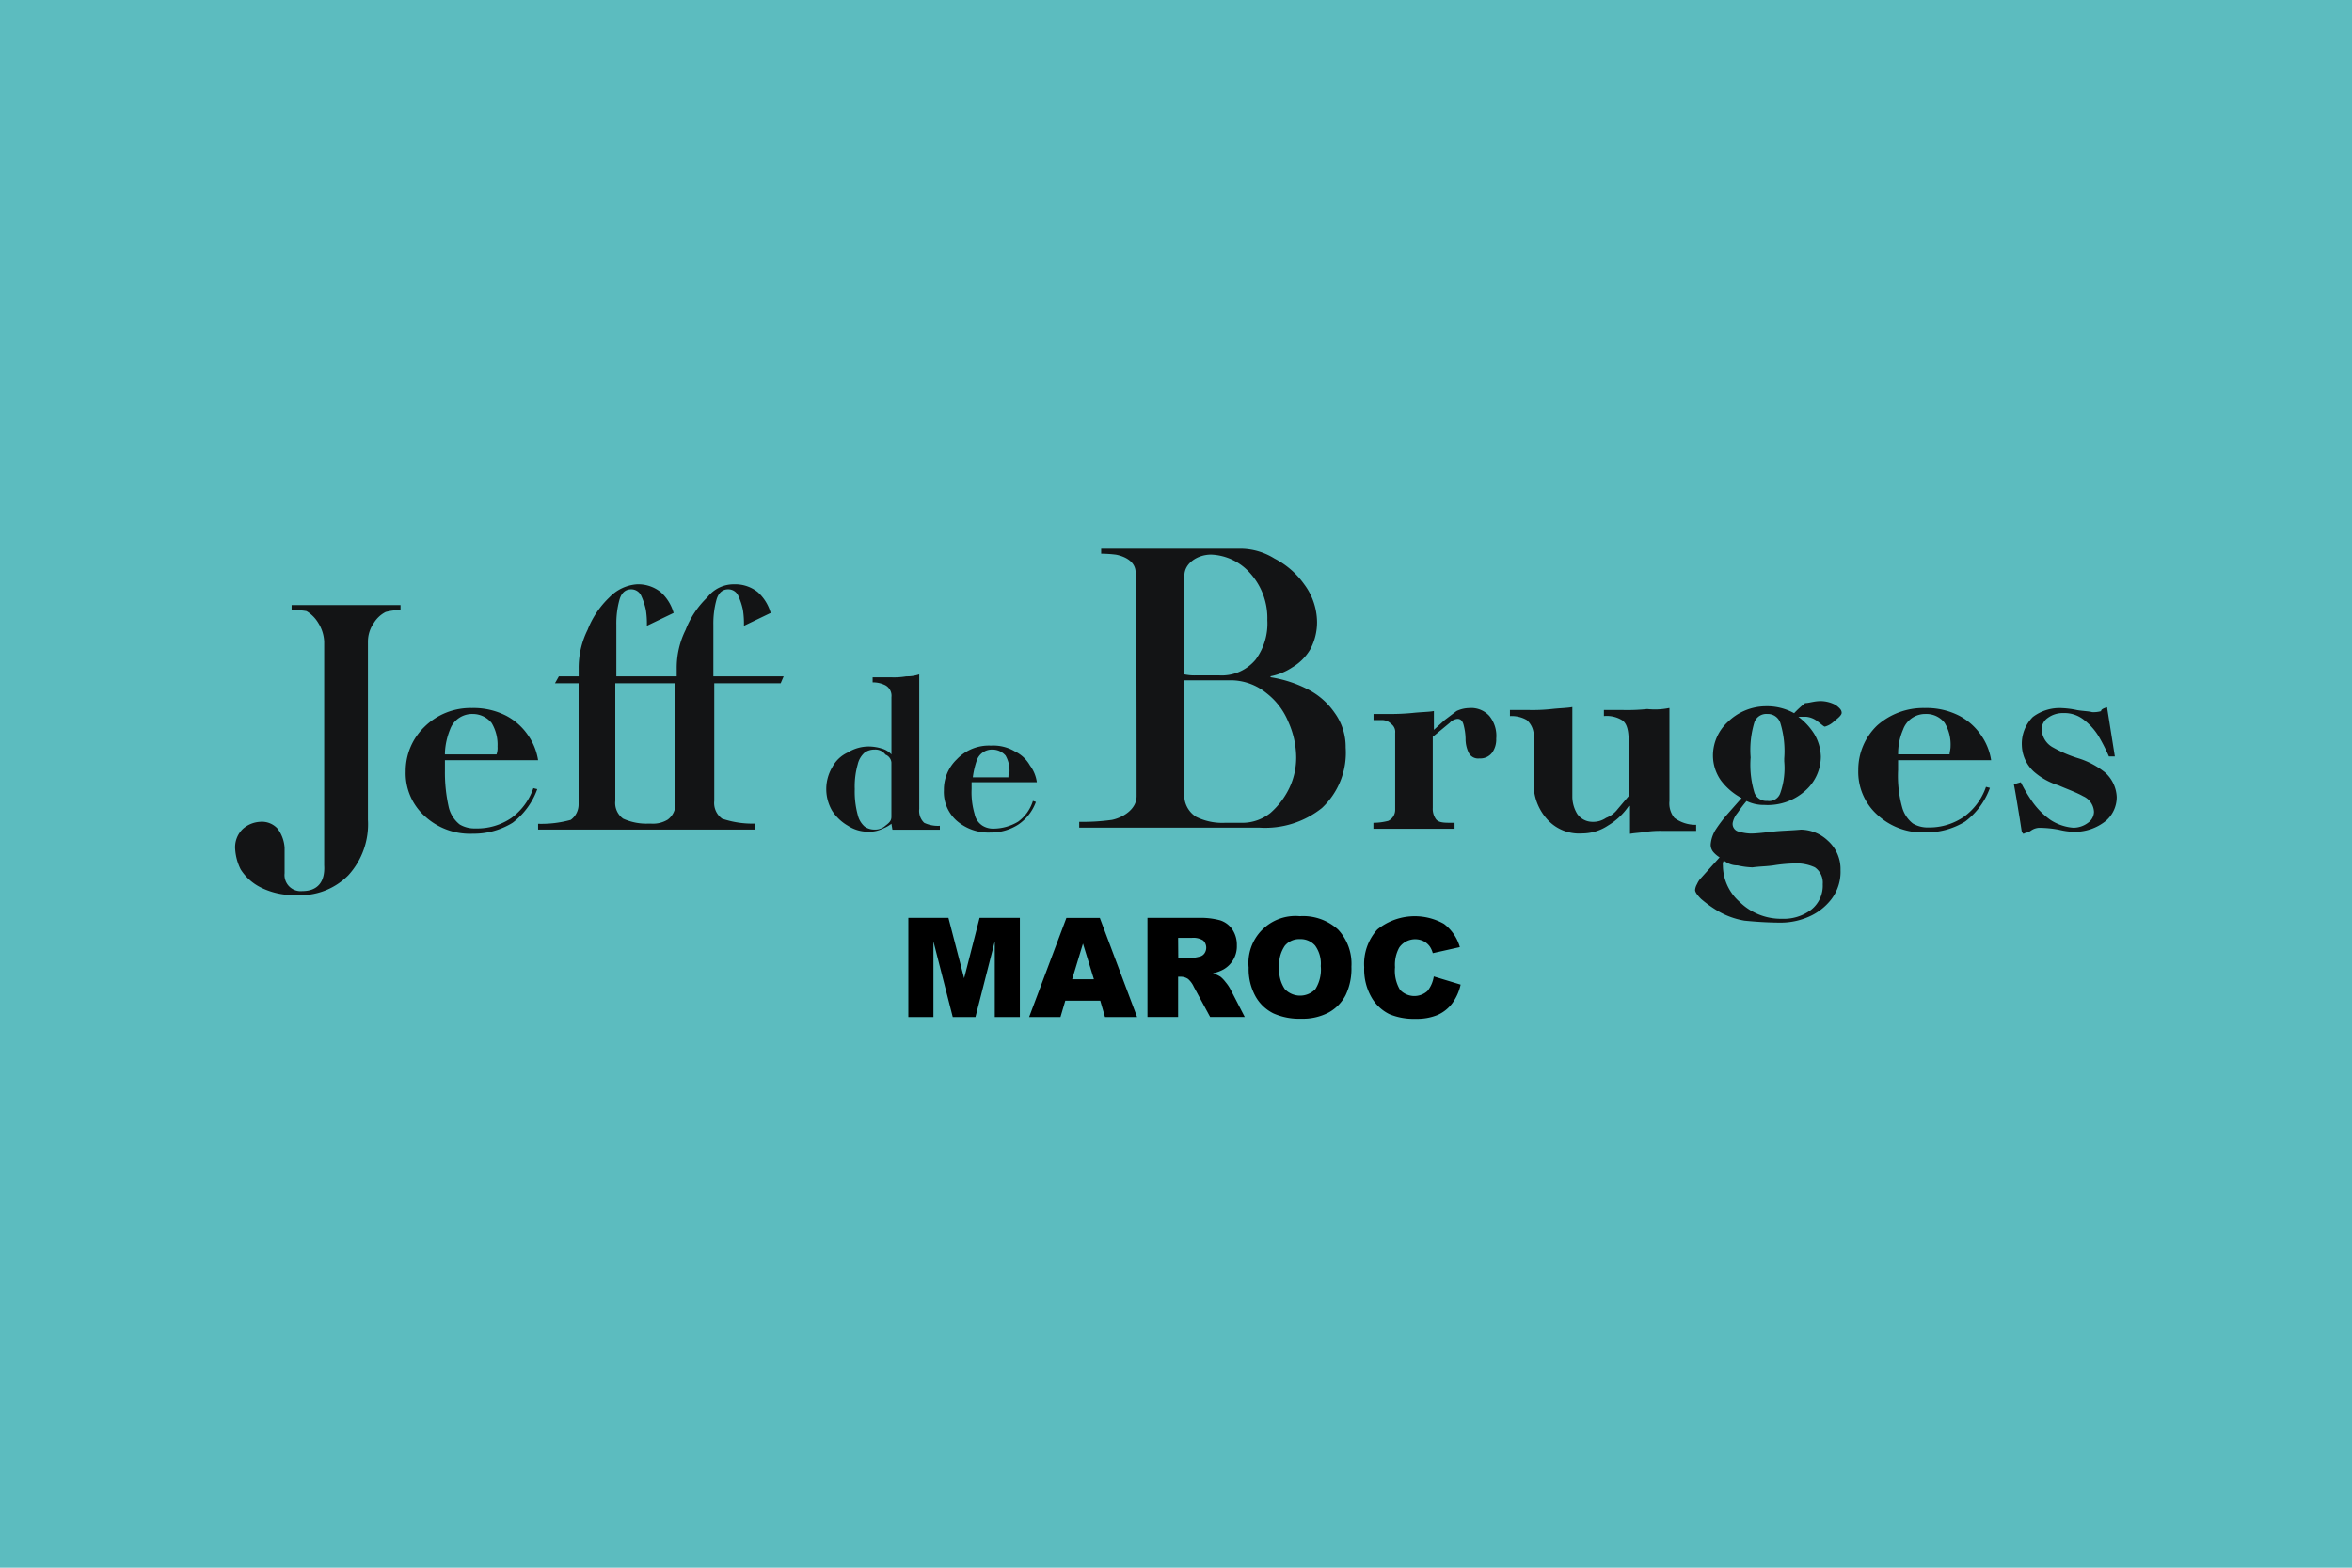 <svg xmlns="http://www.w3.org/2000/svg" width="60" height="40" viewBox="0 0 60 40">
  <g id="jeff-de-bruges-ref" transform="translate(-6652 -460)">
    <rect id="Rectangle_21" data-name="Rectangle 21" width="60" height="40" transform="translate(6652 460)" fill="#5cbcbf"/>
    <g id="logo-jdb-2" transform="translate(6658.05 474)">
      <path id="Tracé_72" data-name="Tracé 72" d="M40.4,3.888a.836.836,0,0,1,.379.1c.1.076.152.126.152.2,0,.051-.076.126-.177.2a.551.551,0,0,1-.252.152c-.025,0-.076-.051-.176-.126a.555.555,0,0,0-.3-.126h-.2a1.64,1.64,0,0,1,.4.429A1.2,1.2,0,0,1,40.4,5.3a1.17,1.17,0,0,1-.379.859,1.433,1.433,0,0,1-1.061.379,1,1,0,0,1-.455-.1,3.074,3.074,0,0,0-.227.3.567.567,0,0,0-.126.253.2.2,0,0,0,.152.227,1.252,1.252,0,0,0,.3.05c.152,0,.354-.025.581-.05s.454-.026.707-.05a1.021,1.021,0,0,1,.682.278.969.969,0,0,1,.328.757,1.152,1.152,0,0,1-.227.732,1.462,1.462,0,0,1-.58.455,1.787,1.787,0,0,1-.707.151c-.353,0-.681-.025-.934-.05a1.992,1.992,0,0,1-.732-.278,2.988,2.988,0,0,1-.379-.278c-.1-.1-.151-.177-.151-.227a.362.362,0,0,1,.05-.151.542.542,0,0,1,.076-.126l.5-.556a.677.677,0,0,1-.152-.126.286.286,0,0,1-.076-.2.84.84,0,0,1,.126-.379A3.656,3.656,0,0,1,38,6.792l.379-.429a1.583,1.583,0,0,1-.531-.454,1.105,1.105,0,0,1-.2-.631,1.17,1.17,0,0,1,.379-.858,1.4,1.4,0,0,1,.959-.4,1.429,1.429,0,0,1,.732.177A2.514,2.514,0,0,1,40,3.939c.1,0,.227-.051.4-.051ZM37.927,7.954a.188.188,0,0,0-.026.126,1.253,1.253,0,0,0,.429.934,1.505,1.505,0,0,0,1.086.429,1.152,1.152,0,0,0,.732-.227.782.782,0,0,0,.3-.656.474.474,0,0,0-.2-.429,1.107,1.107,0,0,0-.531-.1,3.809,3.809,0,0,0-.53.05c-.177.025-.354.025-.531.05a1.969,1.969,0,0,1-.379-.05.545.545,0,0,1-.352-.126ZM4.167,1.439v.126a1.525,1.525,0,0,0-.379.05.757.757,0,0,0-.3.278.832.832,0,0,0-.152.48V6.918a1.932,1.932,0,0,1-.5,1.414,1.713,1.713,0,0,1-1.338.505,1.864,1.864,0,0,1-.909-.2,1.279,1.279,0,0,1-.5-.455A1.348,1.348,0,0,1-.05,7.676a.649.649,0,0,1,.2-.531.719.719,0,0,1,.429-.176.54.54,0,0,1,.454.176.91.91,0,0,1,.177.48v.656a.412.412,0,0,0,.455.455c.379,0,.581-.227.555-.657V2.373a.978.978,0,0,0-.152-.48.857.857,0,0,0-.3-.3,1.672,1.672,0,0,0-.379-.025V1.439ZM47.7,4.04,47.9,5.3h-.152a4.805,4.805,0,0,0-.253-.5,1.538,1.538,0,0,0-.379-.429.794.794,0,0,0-.53-.177.644.644,0,0,0-.4.126.35.35,0,0,0-.152.278.546.546,0,0,0,.3.479,3.207,3.207,0,0,0,.657.278,2.071,2.071,0,0,1,.657.353.889.889,0,0,1,.3.631.8.8,0,0,1-.278.606,1.261,1.261,0,0,1-.833.278,1.739,1.739,0,0,1-.354-.05,2.639,2.639,0,0,0-.53-.051.4.4,0,0,0-.2.076c-.076.051-.152.051-.177.076-.026,0-.026-.025-.05-.051l-.051-.328L45.4,6.439c-.025-.152-.051-.3-.076-.429l.177-.051a3.782,3.782,0,0,0,.3.505,1.945,1.945,0,0,0,.455.455,1.239,1.239,0,0,0,.581.2.62.62,0,0,0,.379-.126.351.351,0,0,0,.152-.278.459.459,0,0,0-.278-.4c-.177-.1-.4-.177-.631-.278a1.717,1.717,0,0,1-.631-.354.946.946,0,0,1-.3-.656.969.969,0,0,1,.278-.732,1.13,1.13,0,0,1,.757-.227,2.244,2.244,0,0,1,.379.051c.152.025.278.025.379.051a.7.7,0,0,0,.227-.025c0-.05.077-.076.152-.1ZM5.985,4.065a1.828,1.828,0,0,1,.884.2,1.538,1.538,0,0,1,.555.5,1.513,1.513,0,0,1,.253.631H5.3v.278a4.01,4.01,0,0,0,.1.934.8.8,0,0,0,.278.429.741.741,0,0,0,.4.1A1.549,1.549,0,0,0,7,6.867a1.573,1.573,0,0,0,.556-.757l.1.025a1.867,1.867,0,0,1-.631.859,1.892,1.892,0,0,1-1.01.278,1.7,1.7,0,0,1-1.237-.455,1.471,1.471,0,0,1-.479-1.136,1.563,1.563,0,0,1,.479-1.136A1.671,1.671,0,0,1,5.985,4.065Zm37.067,0a1.831,1.831,0,0,1,.884.2,1.542,1.542,0,0,1,.556.5,1.516,1.516,0,0,1,.252.631H42.37v.253a2.991,2.991,0,0,0,.1.934.793.793,0,0,0,.278.429.739.739,0,0,0,.4.1,1.55,1.55,0,0,0,.909-.278,1.568,1.568,0,0,0,.556-.757l.1.026a1.861,1.861,0,0,1-.631.858,1.89,1.89,0,0,1-1.01.278,1.7,1.7,0,0,1-1.237-.455,1.469,1.469,0,0,1-.48-1.136,1.563,1.563,0,0,1,.48-1.136A1.768,1.768,0,0,1,43.052,4.065Zm-6.514,0V6.439a.585.585,0,0,0,.126.429.9.9,0,0,0,.555.177V7.2h-.858a2.589,2.589,0,0,0-.429.025c-.152.026-.278.026-.4.05V6.565H35.5a1.677,1.677,0,0,1-.531.5,1.187,1.187,0,0,1-.657.2,1.094,1.094,0,0,1-.909-.379,1.346,1.346,0,0,1-.328-.959V4.8a.527.527,0,0,0-.177-.429.774.774,0,0,0-.429-.1V4.116h.505a4.474,4.474,0,0,0,.556-.025c.227-.025.4-.025.531-.051v2.3a.847.847,0,0,0,.126.429.474.474,0,0,0,.379.2.581.581,0,0,0,.353-.1.689.689,0,0,0,.3-.227l.278-.328V4.9c0-.278-.05-.455-.176-.53a.759.759,0,0,0-.455-.1V4.116h.5a4.859,4.859,0,0,0,.606-.025,1.813,1.813,0,0,0,.557-.026Zm-17.3.959a1.074,1.074,0,0,1,.606.151.863.863,0,0,1,.379.354.917.917,0,0,1,.177.429H18.736v.177a1.929,1.929,0,0,0,.076.631.461.461,0,0,0,.2.3.509.509,0,0,0,.278.076,1.238,1.238,0,0,0,.631-.176,1.029,1.029,0,0,0,.379-.531l.076.026a1.179,1.179,0,0,1-.454.581,1.292,1.292,0,0,1-.707.2,1.23,1.23,0,0,1-.858-.3.978.978,0,0,1-.328-.783,1.066,1.066,0,0,1,.328-.783A1.127,1.127,0,0,1,19.241,5.025ZM17.4,3.207V6.641a.421.421,0,0,0,.126.353.817.817,0,0,0,.4.076v.1H16.716l-.025-.152a.9.9,0,0,1-.227.126.732.732,0,0,1-.353.076.931.931,0,0,1-.531-.152,1.169,1.169,0,0,1-.4-.379,1.094,1.094,0,0,1,0-1.111.84.84,0,0,1,.4-.379,1,1,0,0,1,.531-.152,1.121,1.121,0,0,1,.328.051.524.524,0,0,1,.252.152V3.787a.305.305,0,0,0-.151-.3.7.7,0,0,0-.329-.076V3.282h.48a1.911,1.911,0,0,0,.379-.025A.987.987,0,0,0,17.4,3.207ZM12.676.909a.921.921,0,0,1,.606.2,1.123,1.123,0,0,1,.328.53l-.682.328a2.311,2.311,0,0,0-.025-.4,1.668,1.668,0,0,0-.126-.379.278.278,0,0,0-.253-.151c-.151,0-.253.1-.3.278a2.273,2.273,0,0,0-.076.631V3.257h1.793l-.076.177H12.171v3a.492.492,0,0,0,.2.454,2.408,2.408,0,0,0,.833.126v.152H7.677V7.019a2.8,2.8,0,0,0,.833-.1.487.487,0,0,0,.2-.4V3.434H8.107l.1-.177h.505v-.2A2.174,2.174,0,0,1,8.94,2.07,2.3,2.3,0,0,1,9.5,1.237,1.078,1.078,0,0,1,10.2.909a.921.921,0,0,1,.606.2,1.121,1.121,0,0,1,.328.53l-.682.328a2.311,2.311,0,0,0-.025-.4,1.681,1.681,0,0,0-.126-.379.278.278,0,0,0-.252-.151c-.152,0-.253.1-.3.278a2.273,2.273,0,0,0-.076.631V3.257h1.54v-.2a2.171,2.171,0,0,1,.227-.985,2.292,2.292,0,0,1,.556-.833A.846.846,0,0,1,12.676.909ZM31.437,4.065a.627.627,0,0,1,.505.2.8.8,0,0,1,.177.581.58.58,0,0,1-.1.353.375.375,0,0,1-.328.152.268.268,0,0,1-.278-.152.812.812,0,0,1-.076-.353,1.49,1.49,0,0,0-.051-.353c-.025-.1-.076-.151-.152-.151a.3.3,0,0,0-.2.1L30.5,4.8V6.615a.452.452,0,0,0,.076.278c.05.076.152.1.328.1h.152v.152h-2.07V6.994a1.54,1.54,0,0,0,.379-.05.311.311,0,0,0,.176-.278V4.7a.247.247,0,0,0-.1-.227.324.324,0,0,0-.252-.1h-.2V4.217h.328a5.941,5.941,0,0,0,.657-.025c.227-.025.429-.025.555-.05v.48l.278-.253.3-.227a.774.774,0,0,1,.328-.076ZM25.629,0a1.654,1.654,0,0,1,.834.252,2.108,2.108,0,0,1,.757.656,1.632,1.632,0,0,1,.328.959,1.46,1.46,0,0,1-.176.707,1.3,1.3,0,0,1-.455.454,1.517,1.517,0,0,1-.555.227v.025a3.109,3.109,0,0,1,.934.3A1.845,1.845,0,0,1,28,4.192a1.476,1.476,0,0,1,.278.884,1.927,1.927,0,0,1-.606,1.541,2.32,2.32,0,0,1-1.591.5h-4.6V6.969a5.393,5.393,0,0,0,.833-.05c.253-.05.631-.252.631-.606v-.1c0-.808,0-5.429-.025-5.606,0-.252-.227-.4-.5-.454a3.136,3.136,0,0,0-.379-.025V0ZM16.261,5.126a.429.429,0,0,0-.253.076.565.565,0,0,0-.177.3,2.048,2.048,0,0,0-.076.631,2.234,2.234,0,0,0,.076.657.561.561,0,0,0,.177.3.427.427,0,0,0,.253.076.383.383,0,0,0,.278-.1c.1-.076.151-.126.151-.227V5.455a.237.237,0,0,0-.151-.2A.32.32,0,0,0,16.261,5.126ZM11.186,3.434H9.646v3a.492.492,0,0,0,.2.454,1.433,1.433,0,0,0,.656.126h.05a.724.724,0,0,0,.429-.1.487.487,0,0,0,.2-.4V3.434Zm14.191-.076H24.165V6.211a.651.651,0,0,0,.3.631,1.506,1.506,0,0,0,.732.152h.455a1.147,1.147,0,0,0,.707-.252,1.986,1.986,0,0,0,.48-.631,1.8,1.8,0,0,0,.177-.808,2.248,2.248,0,0,0-.2-.884,1.773,1.773,0,0,0-.556-.732A1.445,1.445,0,0,0,25.377,3.358Zm13.66.859a.324.324,0,0,0-.328.2,2.433,2.433,0,0,0-.1.909,2.446,2.446,0,0,0,.1.909.324.324,0,0,0,.328.2.3.3,0,0,0,.329-.2,1.915,1.915,0,0,0,.1-.808V5.353a2.445,2.445,0,0,0-.1-.909A.335.335,0,0,0,39.037,4.217Zm-19.77.909a.41.41,0,0,0-.4.278,2.14,2.14,0,0,0-.1.429h.909a.226.226,0,0,1,.026-.126.776.776,0,0,0-.1-.429A.445.445,0,0,0,19.267,5.126ZM6.01,4.217a.6.6,0,0,0-.581.4A1.793,1.793,0,0,0,5.3,5.2v.05H6.616a.488.488,0,0,0,.026-.2,1.075,1.075,0,0,0-.152-.606A.621.621,0,0,0,6.01,4.217Zm37.067,0a.6.6,0,0,0-.58.4,1.555,1.555,0,0,0-.126.631h1.313c0-.05.025-.126.025-.2a1.075,1.075,0,0,0-.152-.606A.587.587,0,0,0,43.077,4.217ZM24.846.151c-.353,0-.681.227-.681.53V3.207a1.226,1.226,0,0,0,.3.025h.581a1.126,1.126,0,0,0,.934-.4,1.551,1.551,0,0,0,.3-1.01,1.71,1.71,0,0,0-.43-1.187A1.4,1.4,0,0,0,24.846.151Z" fill="#131415"/>
      <g id="Groupe_10" data-name="Groupe 10" transform="translate(17.117 9.377)">
        <path id="Tracé_73" data-name="Tracé 73" d="M67.939,37.308h1.028l.4,1.54.394-1.54h1.028v2.53h-.64v-1.93l-.493,1.93h-.579l-.493-1.93v1.93h-.64v-2.53Z" transform="translate(-67.939 -37.265)"/>
        <path id="Tracé_74" data-name="Tracé 74" d="M81.992,39.421H81.1l-.123.418h-.8l.951-2.53h.853l.951,2.53h-.819Zm-.162-.547-.279-.91-.276.91Z" transform="translate(-77.091 -37.265)"/>
        <path id="Tracé_75" data-name="Tracé 75" d="M92.118,39.838v-2.53h1.3a1.894,1.894,0,0,1,.554.062.593.593,0,0,1,.309.23.7.7,0,0,1,.117.41.676.676,0,0,1-.337.611.943.943,0,0,1-.275.1.778.778,0,0,1,.2.093.8.8,0,0,1,.125.133,1.036,1.036,0,0,1,.11.157l.379.733h-.883l-.418-.773a.586.586,0,0,0-.142-.195.328.328,0,0,0-.192-.059H92.9v1.027h-.786Zm.786-1.505h.33a1.179,1.179,0,0,0,.207-.035.208.208,0,0,0,.127-.079.256.256,0,0,0-.029-.335.47.47,0,0,0-.292-.066H92.9Z" transform="translate(-86.013 -37.265)"/>
        <path id="Tracé_76" data-name="Tracé 76" d="M102.338,38.447a1.2,1.2,0,0,1,1.307-1.31,1.323,1.323,0,0,1,.973.339,1.28,1.28,0,0,1,.342.95,1.558,1.558,0,0,1-.149.727,1.065,1.065,0,0,1-.432.442,1.423,1.423,0,0,1-.7.158,1.619,1.619,0,0,1-.709-.136,1.067,1.067,0,0,1-.455-.432A1.435,1.435,0,0,1,102.338,38.447Zm.782,0a.851.851,0,0,0,.142.551.539.539,0,0,0,.778,0,.935.935,0,0,0,.138-.589.783.783,0,0,0-.144-.522.493.493,0,0,0-.391-.165.475.475,0,0,0-.38.167A.849.849,0,0,0,103.12,38.451Z" transform="translate(-93.652 -37.137)"/>
        <path id="Tracé_77" data-name="Tracé 77" d="M115.8,38.674l.685.207a1.263,1.263,0,0,1-.217.482.942.942,0,0,1-.368.292,1.378,1.378,0,0,1-.56.1,1.625,1.625,0,0,1-.674-.12,1.07,1.07,0,0,1-.451-.422,1.429,1.429,0,0,1-.19-.773,1.313,1.313,0,0,1,.334-.965,1.52,1.52,0,0,1,1.7-.144,1.136,1.136,0,0,1,.406.594l-.69.154a.586.586,0,0,0-.076-.169.452.452,0,0,0-.161-.138.494.494,0,0,0-.62.166.907.907,0,0,0-.107.5.944.944,0,0,0,.128.576.5.5,0,0,0,.7.03A.783.783,0,0,0,115.8,38.674Z" transform="translate(-102.391 -37.136)"/>
      </g>
    </g>
  </g>
</svg>
